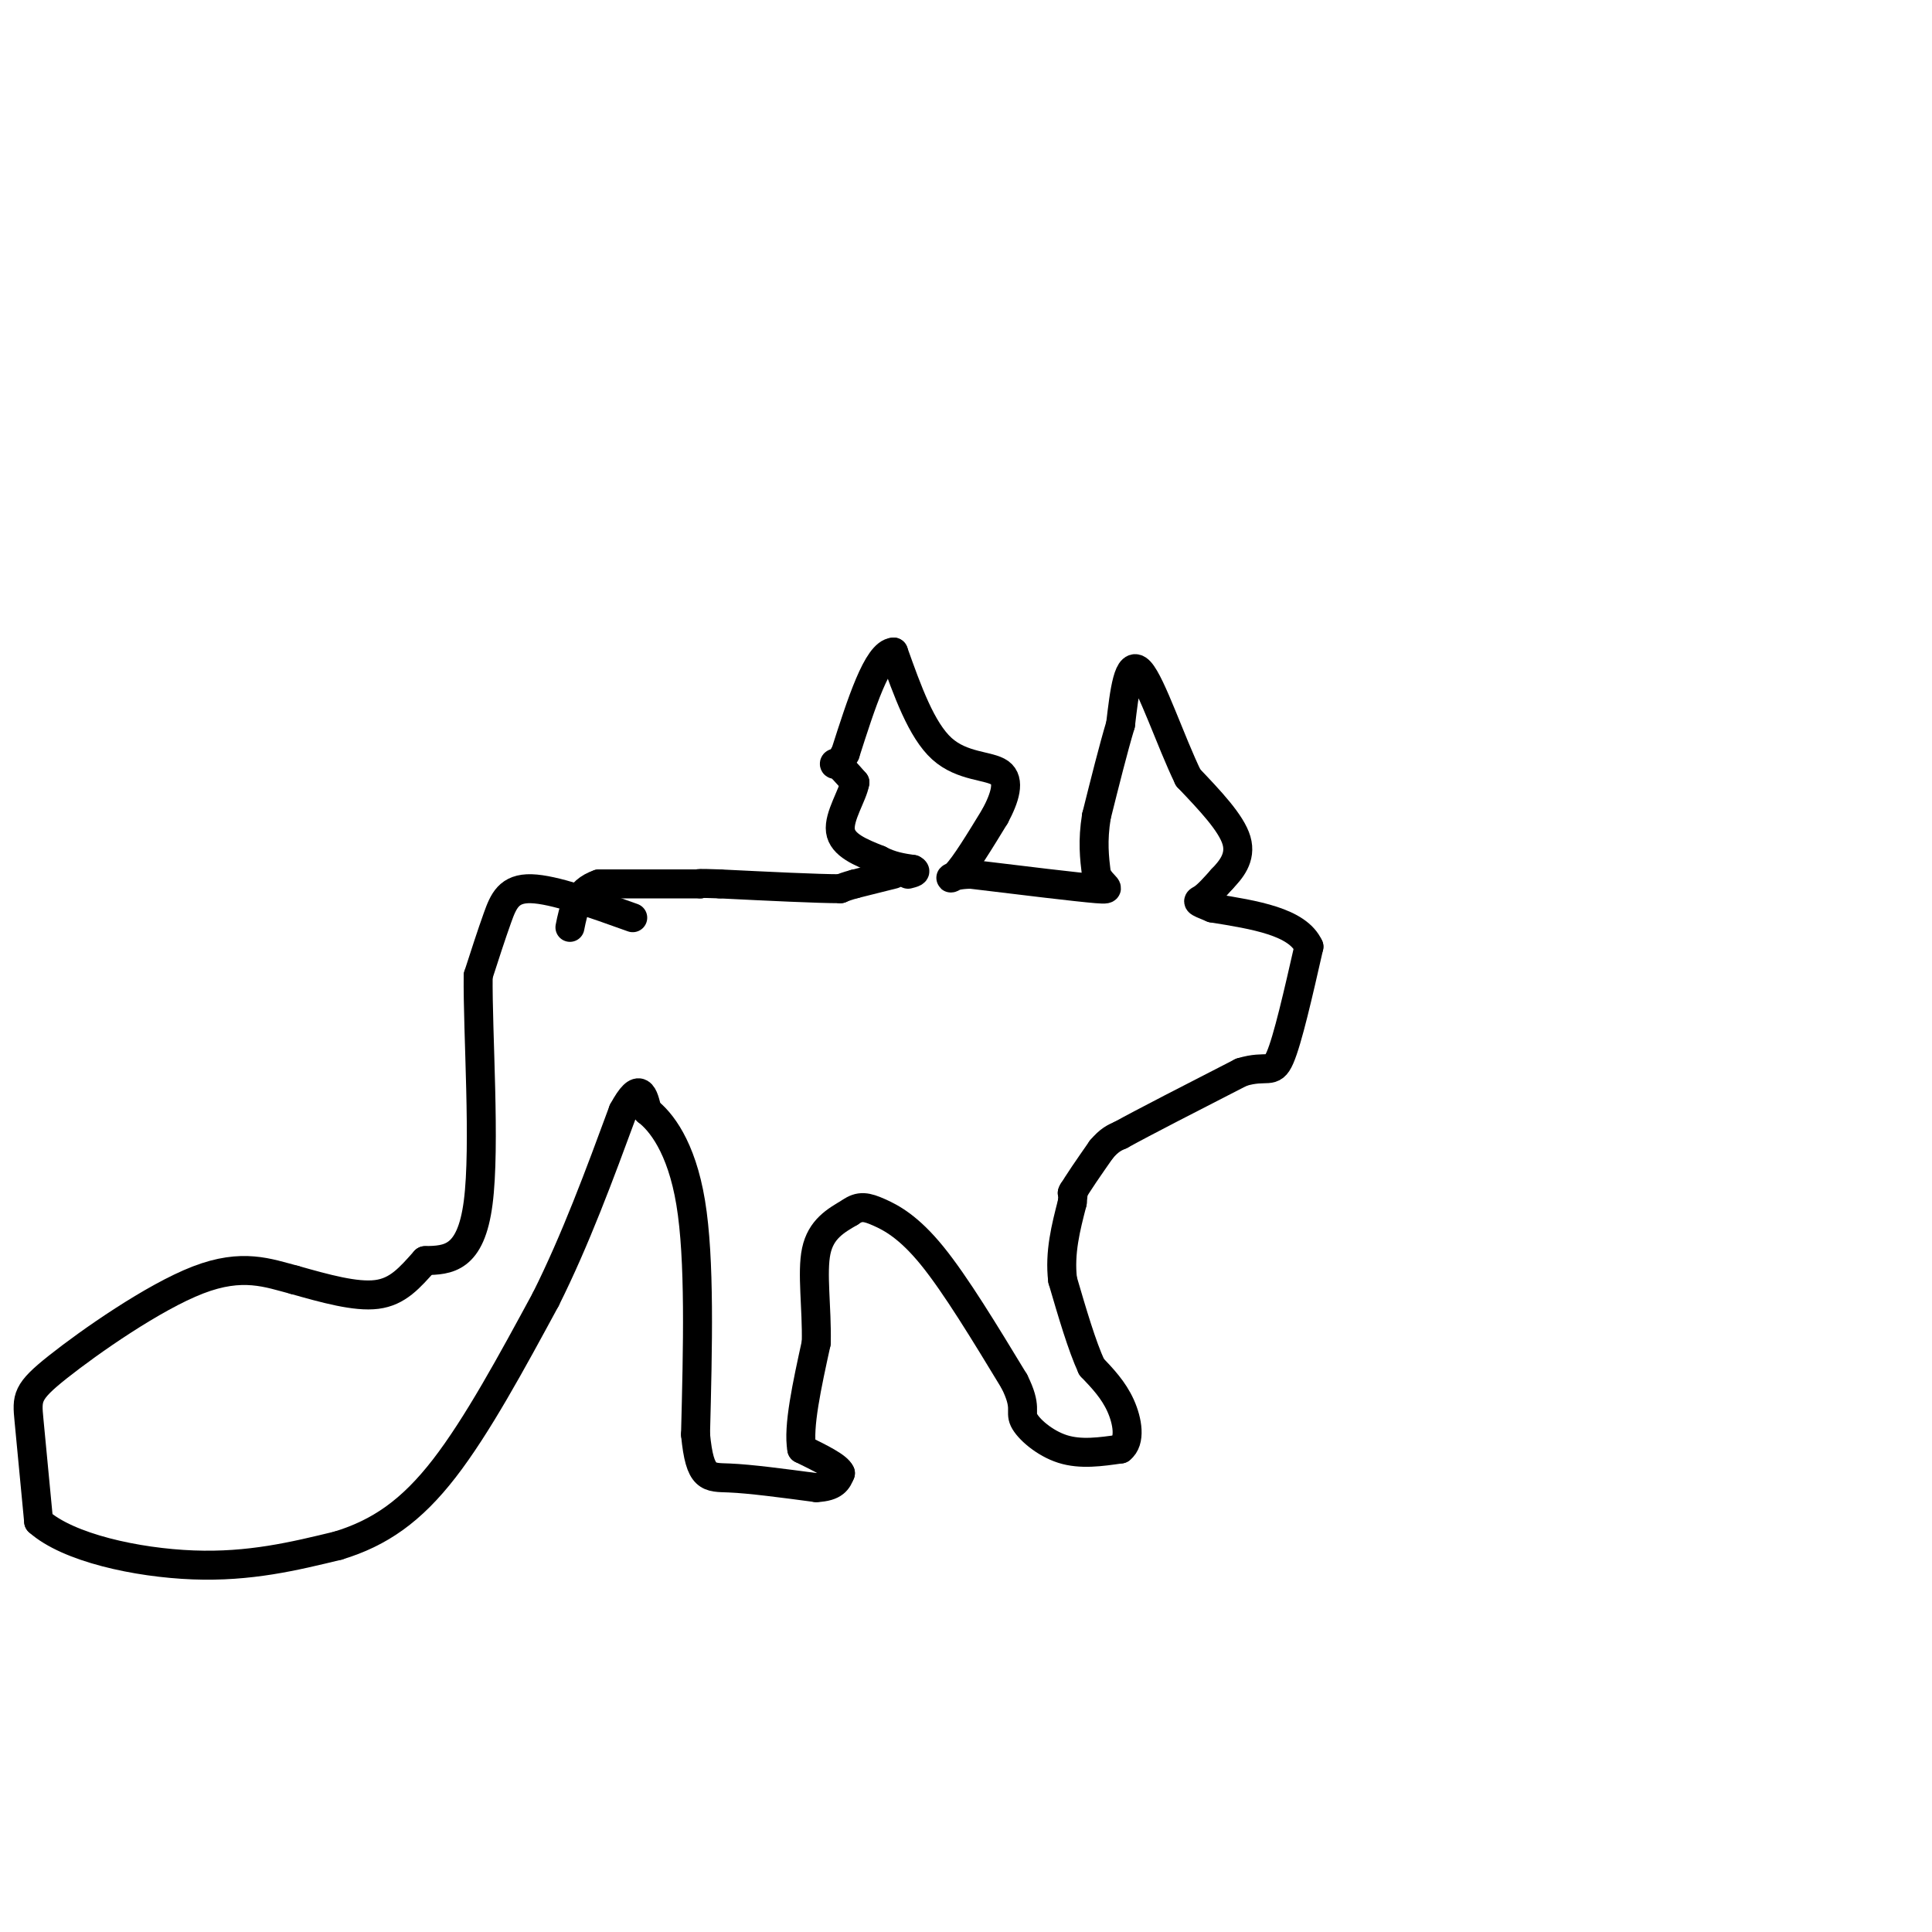 <svg viewBox='0 0 400 400' version='1.1' xmlns='http://www.w3.org/2000/svg' xmlns:xlink='http://www.w3.org/1999/xlink'><g fill='none' stroke='#000000' stroke-width='6' stroke-linecap='round' stroke-linejoin='round'><path d='M131,190c-8.178,-2.933 -16.356,-5.867 -21,-6c-4.644,-0.133 -5.756,2.533 -7,6c-1.244,3.467 -2.622,7.733 -4,12'/><path d='M99,202c-0.133,11.778 1.533,35.222 0,47c-1.533,11.778 -6.267,11.889 -11,12'/><path d='M88,261c-3.178,3.556 -5.622,6.444 -10,7c-4.378,0.556 -10.689,-1.222 -17,-3'/><path d='M61,265c-5.504,-1.447 -10.764,-3.563 -20,0c-9.236,3.563 -22.448,12.805 -29,18c-6.552,5.195 -6.443,6.341 -6,11c0.443,4.659 1.222,12.829 2,21'/><path d='M8,315c6.089,5.444 20.311,8.556 32,9c11.689,0.444 20.844,-1.778 30,-4'/><path d='M70,320c8.622,-2.622 15.178,-7.178 22,-16c6.822,-8.822 13.911,-21.911 21,-35'/><path d='M113,269c6.167,-12.333 11.083,-25.667 16,-39'/><path d='M129,230c3.500,-6.500 4.250,-3.250 5,0'/><path d='M134,230c2.733,2.089 7.067,7.311 9,19c1.933,11.689 1.467,29.844 1,48'/><path d='M144,297c0.911,9.378 2.689,8.822 7,9c4.311,0.178 11.156,1.089 18,2'/><path d='M169,308c3.833,-0.167 4.417,-1.583 5,-3'/><path d='M174,305c-0.500,-1.333 -4.250,-3.167 -8,-5'/><path d='M166,300c-0.833,-4.500 1.083,-13.250 3,-22'/><path d='M169,278c0.156,-7.289 -0.956,-14.511 0,-19c0.956,-4.489 3.978,-6.244 7,-8'/><path d='M176,251c1.988,-1.464 3.458,-1.125 6,0c2.542,1.125 6.155,3.036 11,9c4.845,5.964 10.923,15.982 17,26'/><path d='M210,286c2.750,5.476 1.125,6.167 2,8c0.875,1.833 4.250,4.810 8,6c3.750,1.190 7.875,0.595 12,0'/><path d='M232,300c2.133,-1.644 1.467,-5.756 0,-9c-1.467,-3.244 -3.733,-5.622 -6,-8'/><path d='M226,283c-2.000,-4.333 -4.000,-11.167 -6,-18'/><path d='M220,265c-0.667,-5.667 0.667,-10.833 2,-16'/><path d='M222,249c0.333,-3.000 0.167,-2.500 0,-2'/><path d='M222,247c1.000,-1.833 3.500,-5.417 6,-9'/><path d='M228,238c1.667,-2.000 2.833,-2.500 4,-3'/><path d='M232,235c4.833,-2.667 14.917,-7.833 25,-13'/><path d='M257,222c5.400,-1.667 6.400,0.667 8,-3c1.600,-3.667 3.800,-13.333 6,-23'/><path d='M271,196c-2.333,-5.167 -11.167,-6.583 -20,-8'/><path d='M251,188c-3.733,-1.511 -3.067,-1.289 -2,-2c1.067,-0.711 2.533,-2.356 4,-4'/><path d='M253,182c1.733,-1.822 4.067,-4.378 3,-8c-1.067,-3.622 -5.533,-8.311 -10,-13'/><path d='M246,161c-3.600,-7.400 -7.600,-19.400 -10,-22c-2.400,-2.600 -3.200,4.200 -4,11'/><path d='M232,150c-1.500,5.000 -3.250,12.000 -5,19'/><path d='M227,169c-0.833,5.167 -0.417,8.583 0,12'/><path d='M227,181c1.156,2.667 4.044,3.333 0,3c-4.044,-0.333 -15.022,-1.667 -26,-3'/><path d='M201,181c-5.067,0.067 -4.733,1.733 -3,0c1.733,-1.733 4.867,-6.867 8,-12'/><path d='M206,169c2.060,-3.833 3.208,-7.417 1,-9c-2.208,-1.583 -7.774,-1.167 -12,-5c-4.226,-3.833 -7.113,-11.917 -10,-20'/><path d='M185,135c-3.333,0.167 -6.667,10.583 -10,21'/><path d='M175,156c-2.178,3.533 -2.622,1.867 -2,2c0.622,0.133 2.311,2.067 4,4'/><path d='M177,162c-0.400,2.578 -3.400,7.022 -3,10c0.400,2.978 4.200,4.489 8,6'/><path d='M182,178c2.500,1.333 4.750,1.667 7,2'/><path d='M189,180c1.000,0.500 0.000,0.750 -1,1'/><path d='M185,181c0.000,0.000 -8.000,2.000 -8,2'/><path d='M177,183c-1.833,0.500 -2.417,0.750 -3,1'/><path d='M174,184c-4.667,0.000 -14.833,-0.500 -25,-1'/><path d='M149,183c-4.833,-0.167 -4.417,-0.083 -4,0'/><path d='M145,183c-4.167,0.000 -12.583,0.000 -21,0'/><path d='M124,183c-4.500,1.500 -5.250,5.250 -6,9'/></g>
</svg>